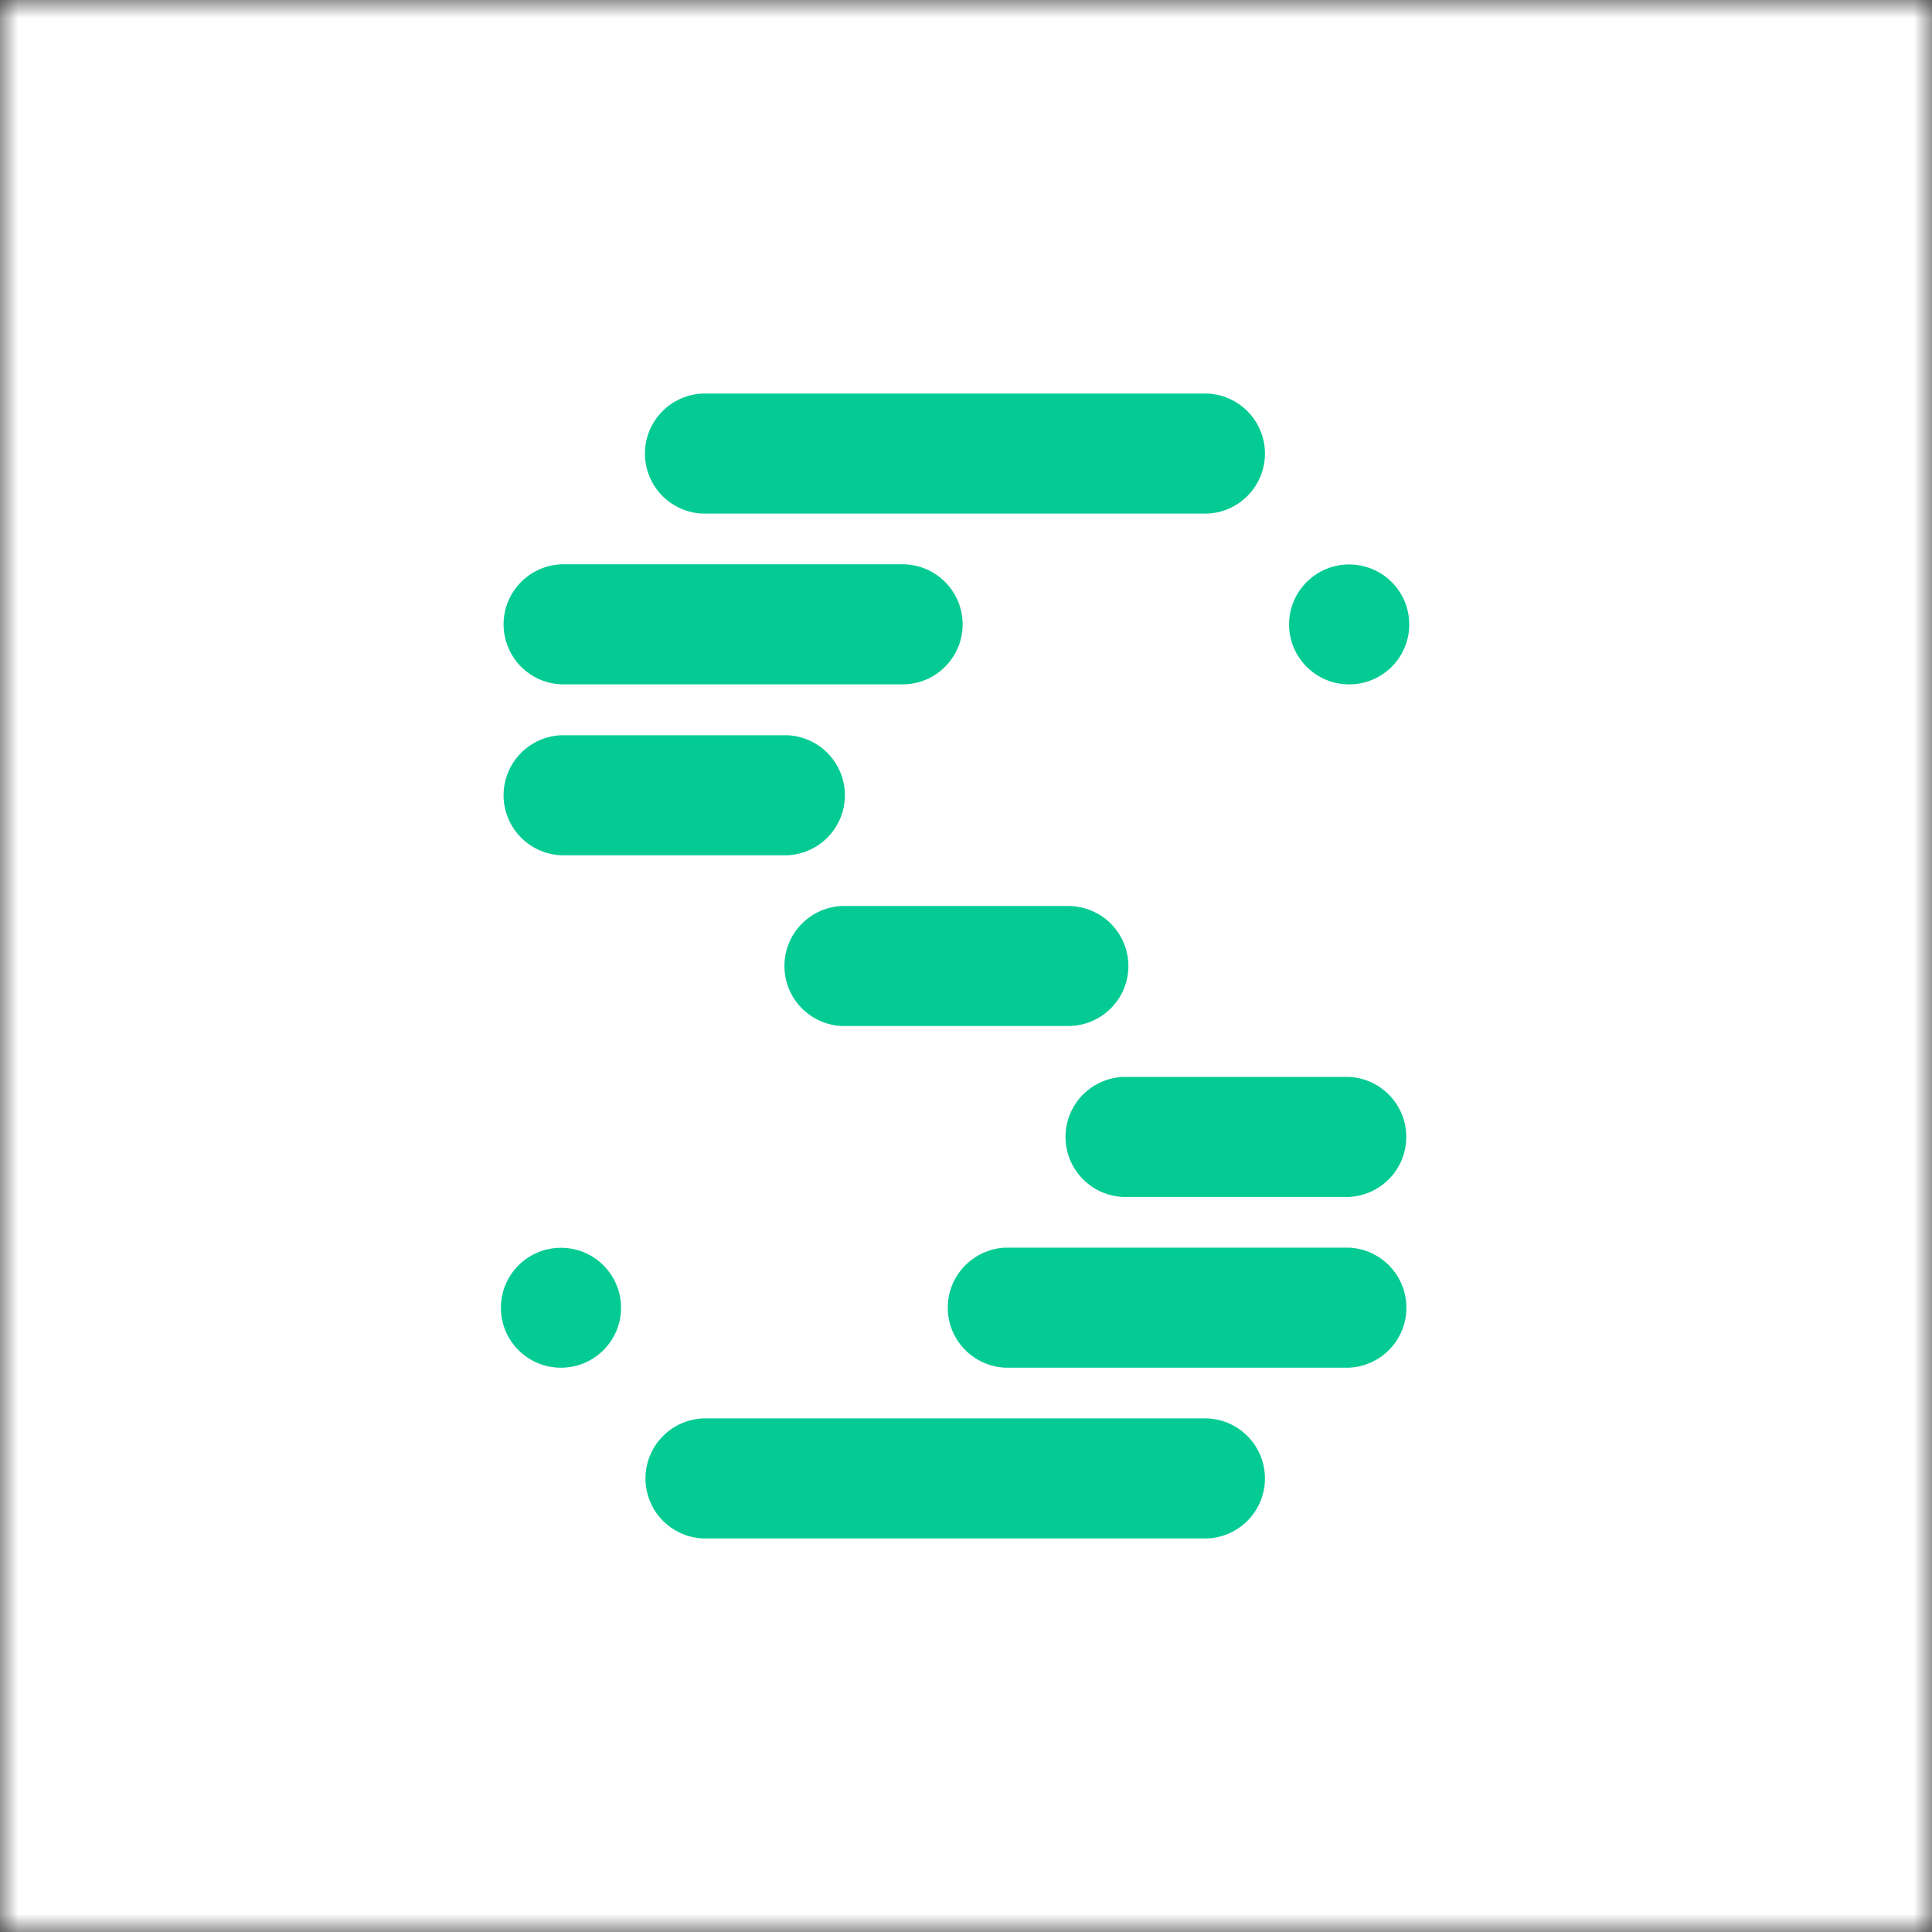 <svg width="54" height="54" viewBox="0 0 54 54" fill="none" xmlns="http://www.w3.org/2000/svg">
<rect x="0" y="0" width="54" height="54" fill="#333333" stroke="none"/>
<mask id="mask0_276_133" style="mask-type:alpha" maskUnits="userSpaceOnUse" x="0" y="0" width="54" height="54">
<rect width="54" height="54" fill="white"/>
</mask>
<g mask="url(#mask0_276_133)">
<rect width="54" height="54" fill="white"/>
<path fill-rule="evenodd" clip-rule="evenodd" d="M33.759 39.645H19.637C19.206 39.667 18.8 39.853 18.503 40.166C18.206 40.478 18.041 40.892 18.041 41.322C18.041 41.753 18.206 42.167 18.503 42.479C18.8 42.792 19.206 42.978 19.637 43H33.759C34.19 42.978 34.596 42.792 34.893 42.479C35.19 42.167 35.356 41.753 35.356 41.322C35.356 40.892 35.19 40.478 34.893 40.166C34.596 39.853 34.19 39.667 33.759 39.645V39.645Z" fill="#04CB94"/>
<path fill-rule="evenodd" clip-rule="evenodd" d="M37.713 34.872H28.087C27.656 34.894 27.25 35.081 26.953 35.393C26.655 35.705 26.49 36.119 26.49 36.55C26.49 36.98 26.655 37.395 26.953 37.707C27.25 38.019 27.656 38.205 28.087 38.227H37.713C38.144 38.205 38.55 38.019 38.847 37.707C39.144 37.395 39.31 36.98 39.31 36.55C39.31 36.119 39.144 35.705 38.847 35.393C38.55 35.081 38.144 34.894 37.713 34.872V34.872Z" fill="#04CB94"/>
<path fill-rule="evenodd" clip-rule="evenodd" d="M31.378 33.455H37.709C38.14 33.433 38.546 33.246 38.843 32.934C39.141 32.622 39.306 32.208 39.306 31.777C39.306 31.347 39.141 30.933 38.843 30.62C38.546 30.308 38.14 30.122 37.709 30.1H31.378C30.947 30.122 30.541 30.308 30.244 30.62C29.947 30.933 29.781 31.347 29.781 31.777C29.781 32.208 29.947 32.622 30.244 32.934C30.541 33.246 30.947 33.433 31.378 33.455V33.455Z" fill="#04CB94"/>
<path fill-rule="evenodd" clip-rule="evenodd" d="M15.679 23.905H22.011C22.443 23.885 22.851 23.7 23.149 23.387C23.448 23.075 23.615 22.66 23.615 22.228C23.615 21.796 23.448 21.38 23.149 21.068C22.851 20.756 22.443 20.57 22.011 20.55H15.679C15.247 20.57 14.839 20.756 14.54 21.068C14.242 21.38 14.075 21.796 14.075 22.228C14.075 22.66 14.242 23.075 14.54 23.387C14.839 23.7 15.247 23.885 15.679 23.905V23.905Z" fill="#04CB94"/>
<path fill-rule="evenodd" clip-rule="evenodd" d="M31.539 27.002C31.539 26.557 31.361 26.13 31.046 25.814C30.73 25.5 30.302 25.323 29.856 25.323H23.529C23.096 25.343 22.689 25.528 22.39 25.841C22.091 26.153 21.925 26.568 21.925 27C21.925 27.432 22.091 27.848 22.39 28.16C22.689 28.472 23.096 28.658 23.529 28.678H29.86C30.305 28.677 30.731 28.5 31.046 28.186C31.361 27.872 31.538 27.446 31.539 27.002V27.002Z" fill="#04CB94"/>
<path fill-rule="evenodd" clip-rule="evenodd" d="M15.679 19.128H25.301C25.734 19.108 26.142 18.923 26.44 18.61C26.739 18.298 26.906 17.882 26.906 17.451C26.906 17.019 26.739 16.603 26.44 16.291C26.142 15.979 25.734 15.793 25.301 15.773H15.679C15.247 15.793 14.839 15.979 14.54 16.291C14.242 16.603 14.075 17.019 14.075 17.451C14.075 17.882 14.242 18.298 14.54 18.61C14.839 18.923 15.247 19.108 15.679 19.128V19.128Z" fill="#04CB94"/>
<path fill-rule="evenodd" clip-rule="evenodd" d="M19.63 14.356H33.752C34.184 14.335 34.592 14.15 34.89 13.838C35.189 13.525 35.356 13.11 35.356 12.678C35.356 12.246 35.189 11.831 34.89 11.518C34.592 11.206 34.184 11.02 33.752 11H19.63C19.198 11.02 18.79 11.206 18.491 11.518C18.192 11.831 18.026 12.246 18.026 12.678C18.026 13.11 18.192 13.525 18.491 13.838C18.79 14.15 19.198 14.335 19.63 14.356V14.356Z" fill="#04CB94"/>
<path d="M37.709 19.129C38.637 19.129 39.389 18.379 39.389 17.453C39.389 16.527 38.637 15.777 37.709 15.777C36.782 15.777 36.03 16.527 36.03 17.453C36.03 18.379 36.782 19.129 37.709 19.129Z" fill="#04CB94"/>
<path d="M15.679 38.228C16.607 38.228 17.358 37.478 17.358 36.552C17.358 35.627 16.607 34.876 15.679 34.876C14.752 34.876 14 35.627 14 36.552C14 37.478 14.752 38.228 15.679 38.228Z" fill="#04CB94"/>
</g>
</svg>
